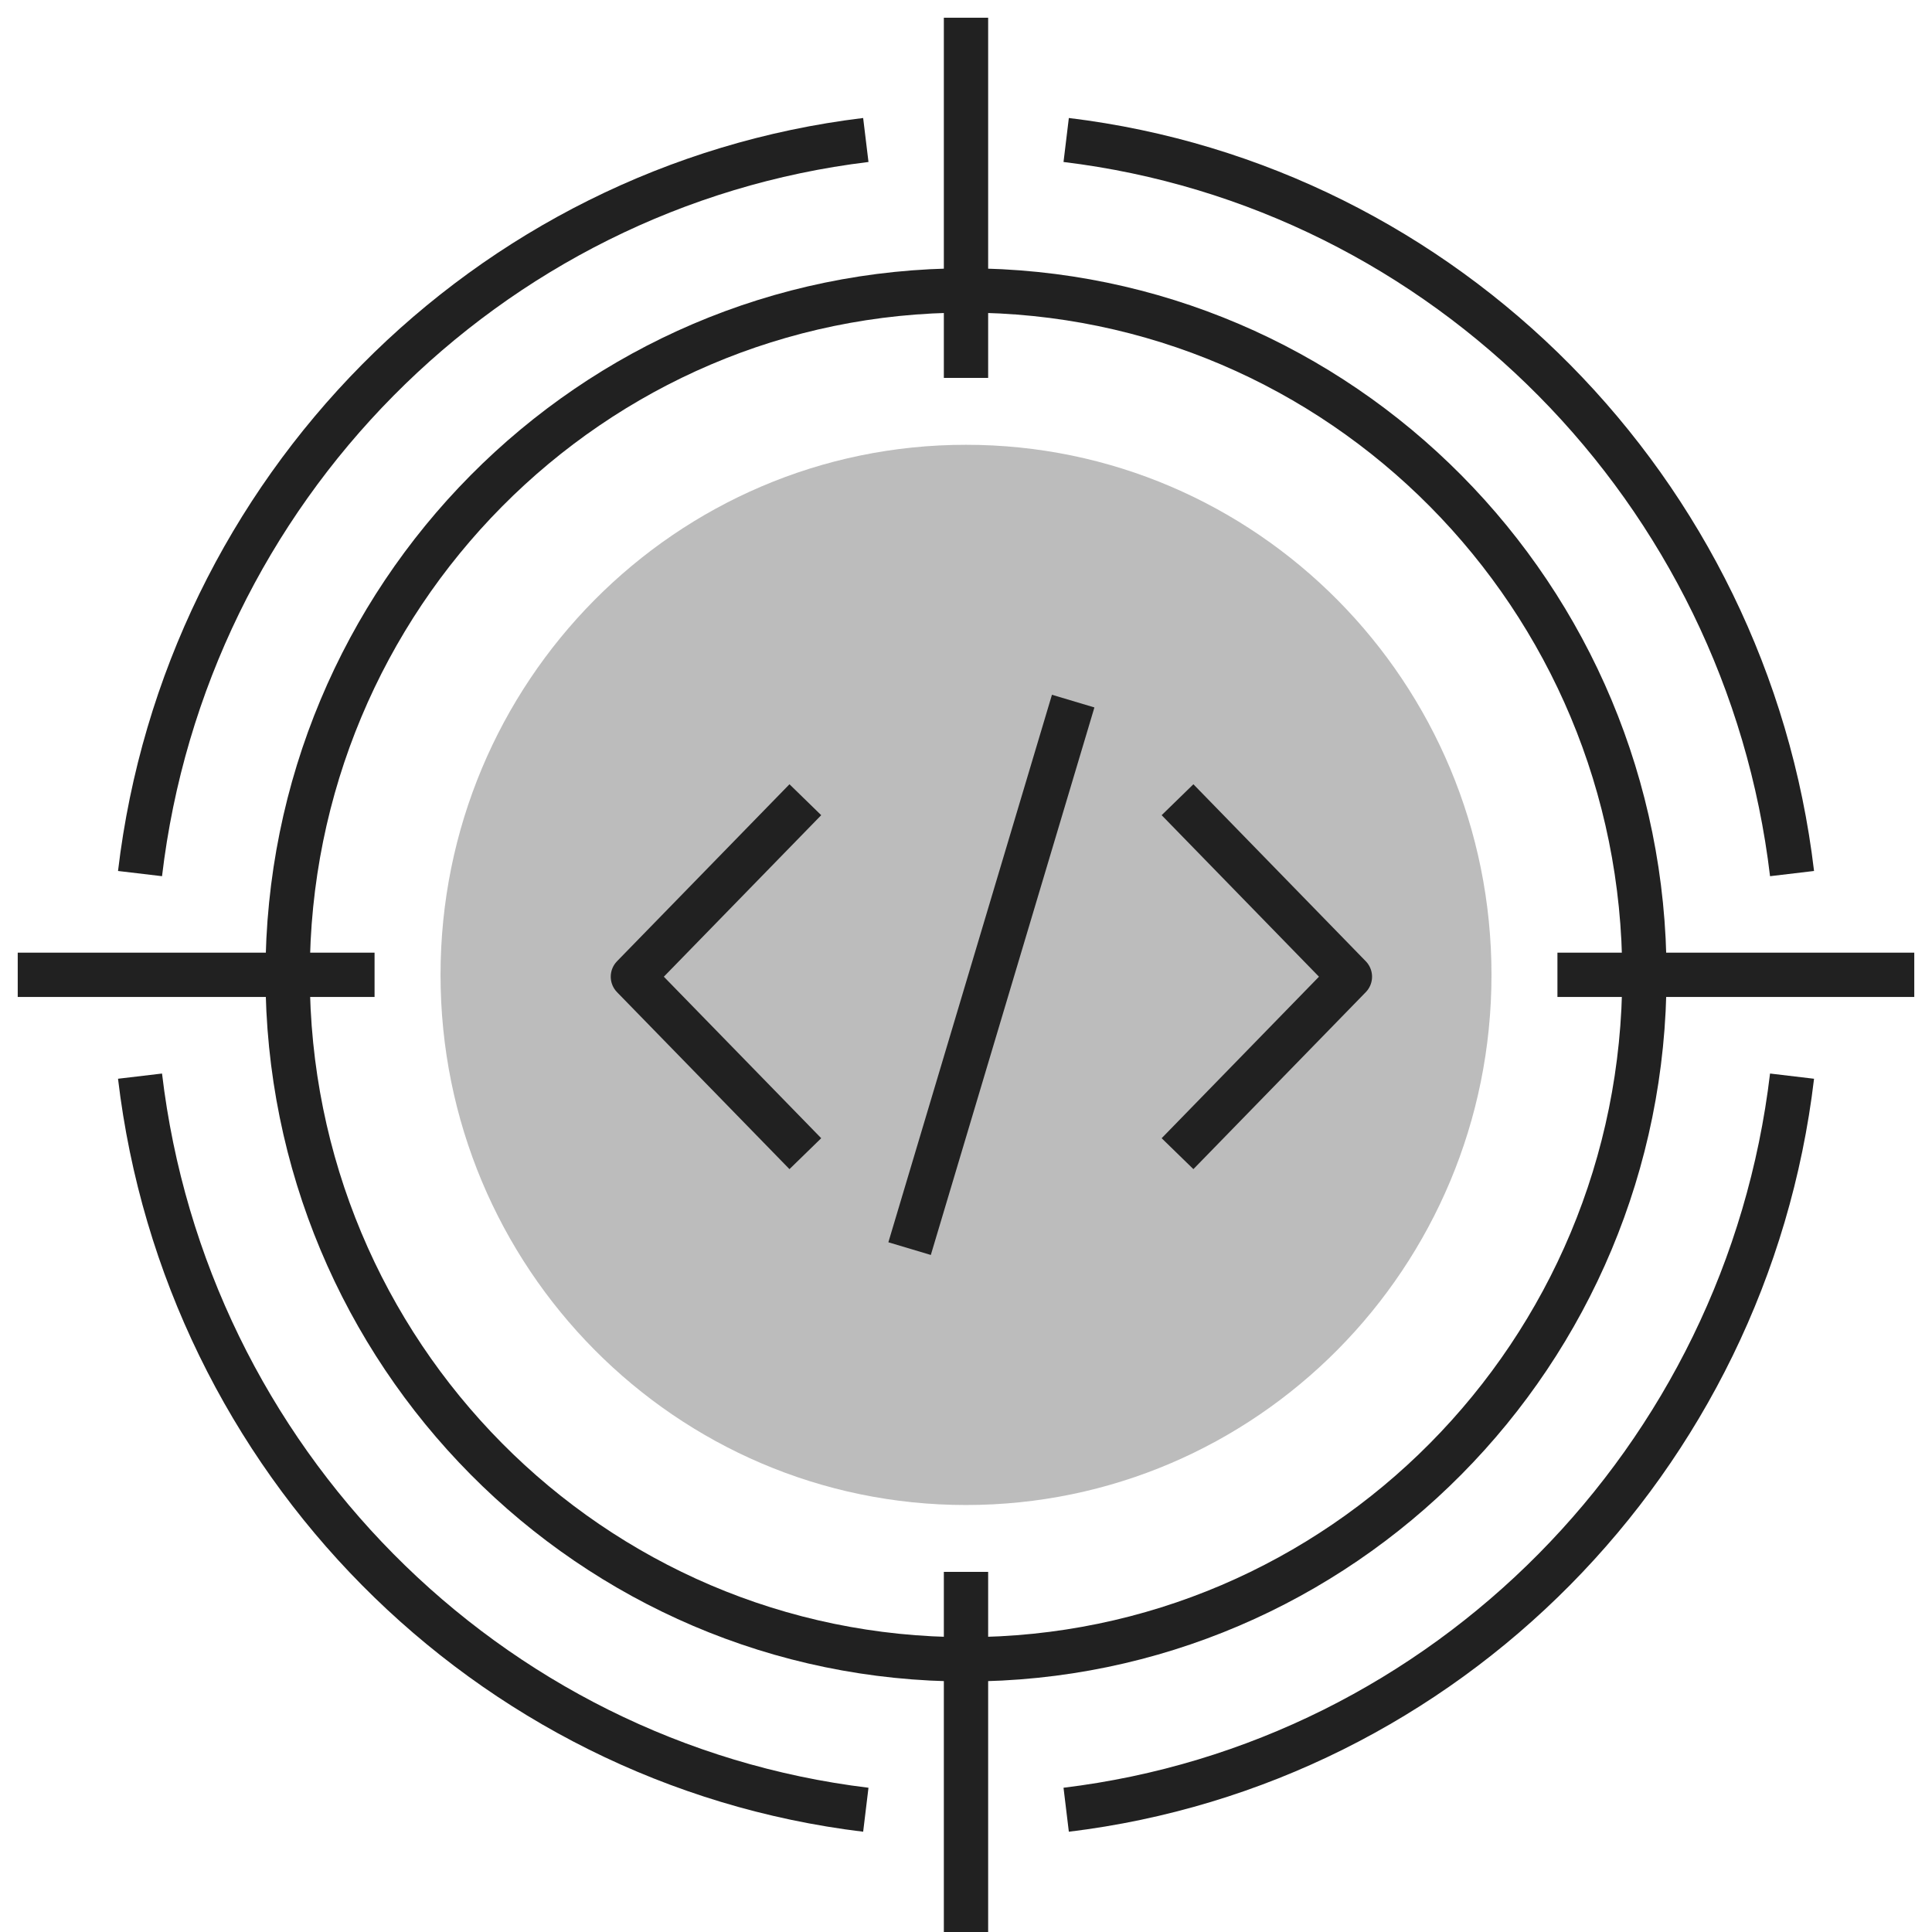 <svg width="109" height="109" viewBox="0 0 109 109" fill="none" xmlns="http://www.w3.org/2000/svg">
    <g clip-path="url(#75l6lfjjna)">
        <path d="M54.5 84.91c16.374 0 29.647-13.39 29.647-29.908S70.874 25.094 54.5 25.094c-16.373 0-29.646 13.39-29.646 29.908 0 16.517 13.273 29.908 29.646 29.908z" fill="#212121" fill-opacity=".3"/>
        <path d="m45.436 65.088-9.729-9.984 9.729-9.985M66.434 65.088l9.725-9.984-9.725-9.985M60.547 39.555l-9.229 30.89M7.9 49.286c2.562-21.633 19.54-38.795 40.948-41.388M7.9 60.714c2.562 21.636 19.542 38.796 40.948 41.388M60.152 102.102c21.409-2.593 38.386-19.765 40.952-41.388M60.152 7.898c21.409 2.593 38.386 19.765 40.952 41.388" stroke="#212121" stroke-width="2.5" stroke-linejoin="round"/>
        <path d="M54.5 93.616c21.138 0 38.274-17.288 38.274-38.614 0-21.327-17.136-38.615-38.274-38.615S16.227 33.675 16.227 55.002c0 21.326 17.135 38.614 38.273 38.614zM54.5 21.319V1M21.132 54.998H1M54.5 88.682V109M87.868 54.998H108" stroke="#212121" stroke-width="2.5" stroke-linejoin="round"/>
    </g>
    <defs>
        <clipPath id="75l6lfjjna">
            <path fill="#fff" d="M0 0h109v109H0z"/>
        </clipPath>
    </defs>
</svg>
